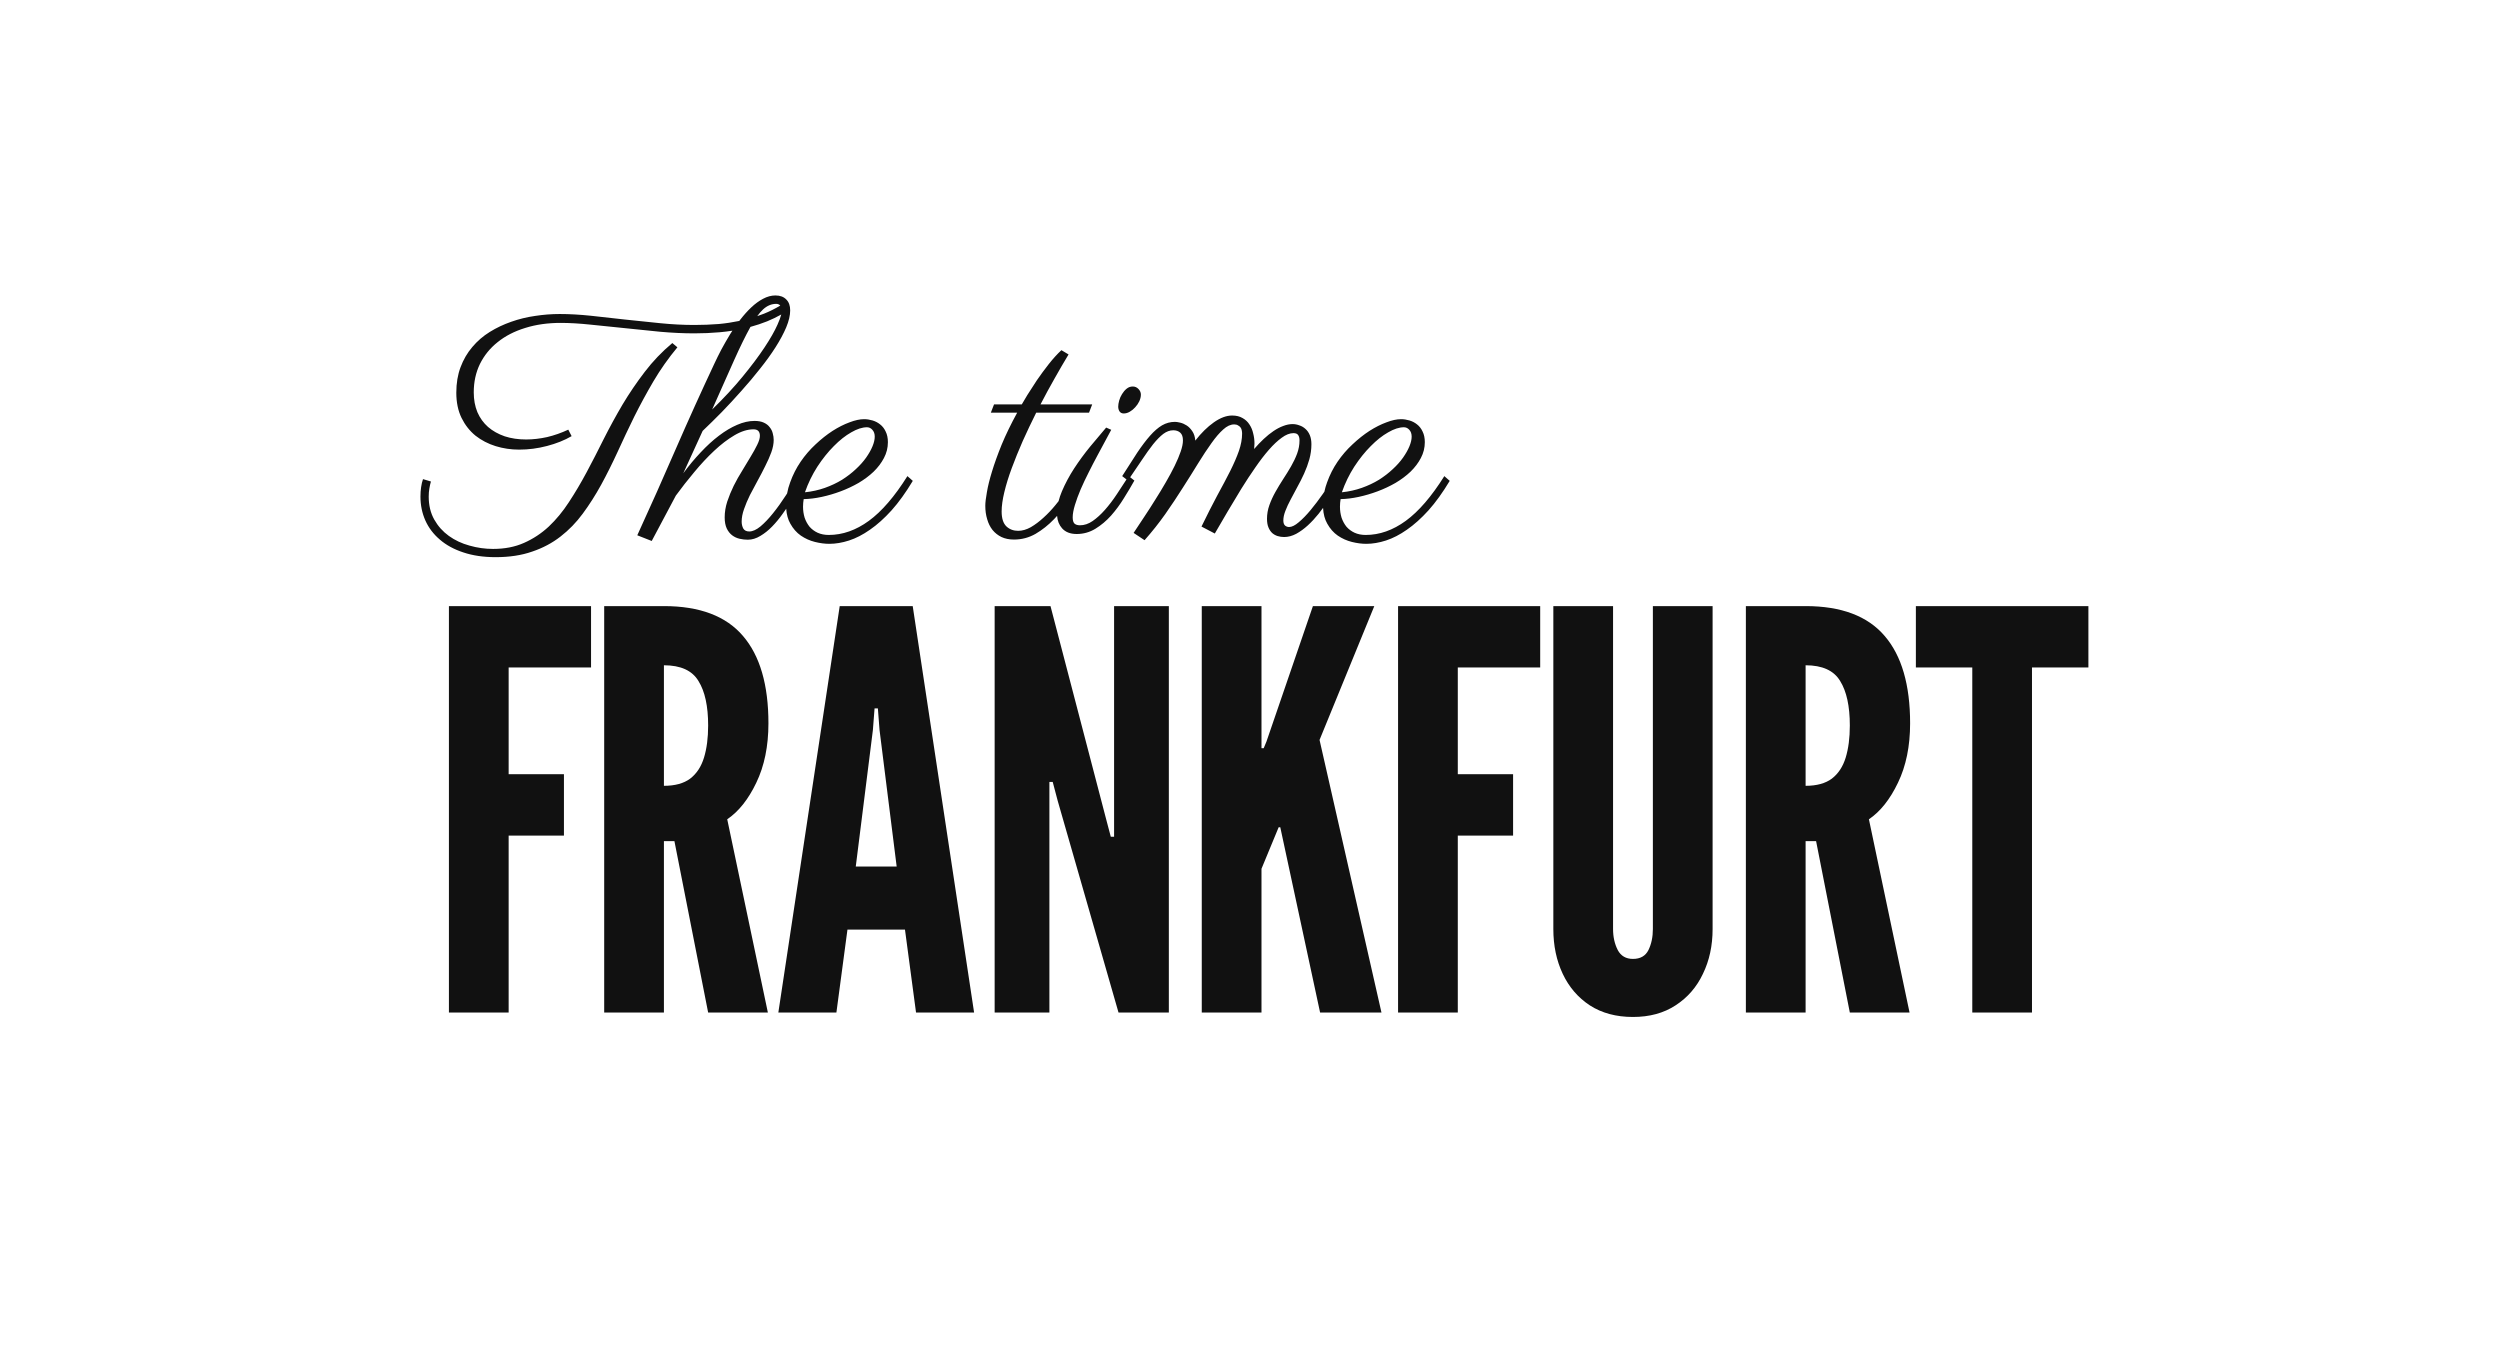 <?xml version="1.0" encoding="utf-8"?>
<svg xmlns="http://www.w3.org/2000/svg" fill="none" height="120" viewBox="0 0 220 120" width="220">
<path d="M141.949 81.756C141.949 82.453 142.088 83.07 142.363 83.606C142.639 84.124 143.085 84.384 143.701 84.384C144.35 84.384 144.805 84.124 145.064 83.606C145.324 83.07 145.453 82.453 145.453 81.756V53.337H150.709V81.756C150.709 83.216 150.425 84.53 149.857 85.698C149.306 86.866 148.503 87.79 147.448 88.472C146.41 89.153 145.161 89.493 143.701 89.493C142.225 89.493 140.96 89.153 139.905 88.472C138.867 87.79 138.073 86.866 137.521 85.698C136.97 84.53 136.694 83.216 136.694 81.756V53.337H141.949V81.756ZM52.012 58.738H44.761V68.131H49.627V73.532H44.761V89.105H39.505V53.337H52.012V58.738ZM58.425 53.337C61.571 53.337 63.891 54.213 65.383 55.965C66.875 57.7 67.622 60.263 67.622 63.653C67.622 65.665 67.264 67.409 66.551 68.885C65.853 70.345 65.002 71.415 63.996 72.097L67.573 89.105H62.317L59.349 74.019H58.425V89.105H53.169V53.337H58.425ZM85.721 89.105H80.611L79.638 81.805H74.576L73.603 89.105H68.494L73.895 53.337H80.319L85.721 89.105ZM97.311 71.975L97.748 73.63H98.04V53.337H102.858V89.105H98.43L93.077 70.467L92.639 68.811H92.347V89.105H87.529V53.337H92.444L97.311 71.975ZM111.011 65.844H111.205L111.448 65.26L115.536 53.337H120.938L116.12 65.113L121.57 89.105H116.169L112.665 72.802H112.52L111.011 76.452V89.105H105.755V53.337H111.011V65.844ZM135.537 58.738H128.286V68.131H133.152V73.532H128.286V89.105H123.03V53.337H135.537V58.738ZM158.893 53.337C162.039 53.337 164.358 54.213 165.851 55.965C167.343 57.7 168.09 60.263 168.09 63.653C168.09 65.665 167.732 67.409 167.019 68.885C166.321 70.345 165.47 71.415 164.464 72.097L168.041 89.105H162.785L159.816 74.019H158.893V89.105H153.637V53.337H158.893ZM183.779 58.738H178.815V89.105H173.561V58.738H168.597V53.337H183.779V58.738ZM76.815 64.237L75.307 76.257H78.907L77.399 64.237L77.253 62.34H76.961L76.815 64.237ZM58.425 69.152C59.398 69.152 60.169 68.941 60.736 68.519C61.304 68.082 61.709 67.465 61.952 66.671C62.195 65.876 62.317 64.935 62.317 63.849C62.317 62.145 62.034 60.839 61.466 59.931C60.914 59.006 59.901 58.544 58.425 58.544V69.152ZM158.893 69.152C159.866 69.152 160.636 68.941 161.204 68.519C161.772 68.082 162.177 67.465 162.42 66.671C162.663 65.876 162.785 64.935 162.785 63.849C162.785 62.145 162.501 60.839 161.934 59.931C161.382 59.006 160.368 58.544 158.893 58.544V69.152ZM59.611 30.564C58.821 31.514 58.118 32.51 57.504 33.552C56.899 34.584 56.336 35.622 55.815 36.664C55.304 37.706 54.815 38.739 54.35 39.763C53.884 40.777 53.401 41.745 52.898 42.666C52.396 43.578 51.856 44.425 51.279 45.206C50.712 45.978 50.06 46.648 49.325 47.216C48.599 47.783 47.766 48.226 46.826 48.542C45.896 48.868 44.826 49.03 43.616 49.03C42.546 49.03 41.597 48.891 40.769 48.611C39.95 48.342 39.261 47.965 38.703 47.481C38.145 47.007 37.721 46.448 37.433 45.806C37.144 45.154 37 44.452 37 43.698C37 43.41 37.019 43.136 37.057 42.875C37.094 42.614 37.149 42.377 37.224 42.163L37.922 42.372C37.866 42.558 37.819 42.768 37.782 43.001C37.745 43.224 37.727 43.456 37.727 43.698C37.727 44.471 37.889 45.146 38.215 45.723C38.541 46.299 38.969 46.779 39.499 47.16C40.029 47.542 40.634 47.826 41.313 48.012C41.992 48.207 42.686 48.305 43.393 48.305C44.416 48.305 45.323 48.128 46.114 47.774C46.914 47.421 47.641 46.942 48.292 46.337C48.943 45.723 49.534 45.006 50.065 44.188C50.604 43.369 51.126 42.489 51.628 41.549C52.13 40.609 52.633 39.632 53.136 38.618C53.648 37.604 54.196 36.599 54.782 35.603C55.378 34.608 56.029 33.649 56.736 32.727C57.444 31.797 58.253 30.951 59.165 30.188L59.611 30.564ZM68.238 26C68.648 26 68.964 26.117 69.188 26.35C69.42 26.573 69.536 26.894 69.536 27.312C69.536 27.75 69.42 28.247 69.188 28.806C68.955 29.355 68.643 29.937 68.252 30.551C67.861 31.165 67.405 31.797 66.884 32.448C66.372 33.1 65.828 33.747 65.251 34.389C64.683 35.031 64.107 35.654 63.52 36.259C62.934 36.854 62.372 37.408 61.832 37.92L60.129 41.647C60.622 40.977 61.134 40.363 61.664 39.805C62.194 39.237 62.73 38.748 63.27 38.339C63.809 37.929 64.339 37.613 64.86 37.39C65.391 37.157 65.902 37.041 66.395 37.041C66.731 37.041 67.006 37.092 67.22 37.194C67.443 37.297 67.615 37.431 67.735 37.599C67.866 37.757 67.954 37.934 68.001 38.13C68.057 38.325 68.085 38.521 68.085 38.716C68.085 39.051 68.015 39.414 67.875 39.805C67.735 40.186 67.559 40.586 67.345 41.005C67.14 41.423 66.917 41.852 66.675 42.289C66.433 42.726 66.205 43.155 65.991 43.573C65.787 43.992 65.614 44.401 65.475 44.801C65.335 45.192 65.266 45.56 65.266 45.904C65.266 46.118 65.311 46.318 65.404 46.504C65.507 46.681 65.684 46.77 65.936 46.77C66.233 46.769 66.563 46.62 66.926 46.322C67.289 46.015 67.656 45.629 68.028 45.164C68.41 44.69 68.787 44.164 69.159 43.587C69.195 43.532 69.229 43.476 69.265 43.422C69.325 43.088 69.417 42.762 69.537 42.442C69.77 41.791 70.076 41.186 70.458 40.628C70.84 40.07 71.276 39.562 71.769 39.106C72.263 38.641 72.761 38.246 73.264 37.92C73.775 37.594 74.273 37.343 74.757 37.166C75.241 36.98 75.669 36.887 76.041 36.887C76.283 36.887 76.53 36.925 76.781 36.999C77.032 37.074 77.256 37.19 77.451 37.348C77.656 37.506 77.819 37.715 77.939 37.976C78.07 38.236 78.135 38.548 78.135 38.911C78.135 39.404 78.019 39.869 77.786 40.307C77.563 40.734 77.26 41.135 76.879 41.507C76.497 41.87 76.055 42.2 75.553 42.498C75.05 42.786 74.525 43.034 73.976 43.238C73.427 43.443 72.873 43.606 72.314 43.727C71.756 43.847 71.226 43.913 70.724 43.922C70.705 44.033 70.691 44.145 70.682 44.257C70.672 44.368 70.667 44.48 70.667 44.592C70.667 44.927 70.714 45.248 70.807 45.555C70.909 45.852 71.053 46.118 71.239 46.351C71.435 46.574 71.672 46.751 71.951 46.881C72.24 47.011 72.566 47.076 72.929 47.076C74.148 47.076 75.325 46.662 76.46 45.834C77.595 45.006 78.726 43.694 79.852 41.898L80.326 42.316C79.712 43.34 79.089 44.206 78.456 44.913C77.823 45.611 77.19 46.178 76.558 46.615C75.934 47.053 75.32 47.369 74.715 47.565C74.11 47.76 73.533 47.857 72.984 47.857C72.584 47.857 72.16 47.802 71.714 47.69C71.267 47.579 70.853 47.392 70.472 47.132C70.1 46.871 69.793 46.522 69.551 46.085C69.342 45.721 69.221 45.282 69.186 44.77C69.087 44.913 68.987 45.059 68.88 45.206C68.591 45.615 68.28 45.993 67.945 46.337C67.62 46.672 67.275 46.946 66.912 47.16C66.549 47.383 66.182 47.495 65.81 47.495C65.568 47.495 65.326 47.467 65.084 47.411C64.842 47.355 64.623 47.253 64.428 47.105C64.232 46.956 64.074 46.755 63.953 46.504C63.832 46.243 63.772 45.918 63.772 45.527C63.772 45.072 63.846 44.611 63.995 44.145C64.153 43.671 64.344 43.205 64.567 42.749C64.8 42.284 65.052 41.837 65.321 41.409C65.591 40.972 65.837 40.563 66.061 40.182C66.293 39.8 66.484 39.456 66.633 39.148C66.791 38.832 66.87 38.567 66.87 38.352C66.87 37.971 66.684 37.78 66.311 37.78C65.781 37.78 65.218 37.957 64.623 38.31C64.037 38.655 63.446 39.107 62.851 39.665C62.255 40.223 61.669 40.851 61.092 41.549C60.515 42.237 59.975 42.927 59.473 43.615L57.352 47.606L56.081 47.105C57.263 44.527 58.398 41.982 59.486 39.47C60.584 36.948 61.71 34.459 62.864 32.002C63.041 31.62 63.246 31.206 63.478 30.76C63.72 30.313 63.976 29.866 64.246 29.42C64.313 29.313 64.381 29.206 64.45 29.101C64.085 29.158 63.714 29.205 63.339 29.238C62.604 29.303 61.859 29.336 61.105 29.336C60.156 29.336 59.156 29.289 58.105 29.196C57.053 29.094 56.006 28.987 54.964 28.875C53.931 28.763 52.931 28.661 51.963 28.568C50.995 28.466 50.12 28.415 49.339 28.415C48.195 28.415 47.153 28.564 46.213 28.861C45.273 29.15 44.468 29.564 43.798 30.104C43.128 30.634 42.607 31.277 42.234 32.03C41.872 32.775 41.69 33.607 41.69 34.528C41.69 35.17 41.797 35.752 42.011 36.273C42.234 36.785 42.546 37.218 42.946 37.571C43.356 37.925 43.844 38.199 44.412 38.395C44.98 38.581 45.608 38.674 46.296 38.674C46.891 38.674 47.506 38.604 48.139 38.465C48.771 38.316 49.395 38.097 50.009 37.809L50.302 38.381C49.678 38.744 48.957 39.032 48.139 39.246C47.329 39.46 46.51 39.567 45.682 39.567C44.965 39.567 44.277 39.464 43.616 39.26C42.956 39.055 42.365 38.748 41.844 38.339C41.332 37.92 40.922 37.399 40.615 36.775C40.308 36.143 40.155 35.403 40.155 34.557C40.155 33.719 40.28 32.969 40.531 32.309C40.782 31.639 41.127 31.048 41.565 30.536C42.002 30.015 42.514 29.574 43.1 29.211C43.686 28.848 44.314 28.55 44.984 28.317C45.664 28.076 46.366 27.903 47.092 27.801C47.818 27.689 48.538 27.633 49.255 27.633C50.111 27.633 51.028 27.685 52.005 27.787C52.991 27.89 53.996 28.001 55.02 28.122C56.043 28.234 57.072 28.34 58.105 28.442C59.137 28.545 60.138 28.597 61.105 28.597C61.831 28.597 62.548 28.569 63.255 28.513C63.874 28.456 64.475 28.363 65.059 28.242C65.086 28.207 65.112 28.171 65.14 28.136C65.456 27.726 65.781 27.363 66.116 27.047C66.451 26.73 66.796 26.479 67.149 26.293C67.512 26.098 67.875 26 68.238 26ZM94.033 31.192C93.633 31.853 93.224 32.556 92.806 33.3C92.387 34.035 91.973 34.798 91.564 35.589H96.113L95.834 36.315H91.186C90.768 37.152 90.372 37.985 90 38.813C89.637 39.642 89.316 40.433 89.037 41.187C88.758 41.94 88.539 42.647 88.381 43.308C88.223 43.959 88.144 44.527 88.144 45.011C88.144 45.615 88.283 46.052 88.562 46.322C88.842 46.583 89.186 46.713 89.595 46.713C89.958 46.713 90.33 46.607 90.712 46.393C91.093 46.169 91.465 45.89 91.828 45.555C92.2 45.22 92.549 44.852 92.875 44.452C92.973 44.335 93.064 44.217 93.155 44.103C93.226 43.82 93.324 43.532 93.448 43.238C93.737 42.559 94.094 41.888 94.522 41.227C94.96 40.558 95.43 39.916 95.933 39.302C96.444 38.688 96.914 38.129 97.342 37.627L97.789 37.822C97.668 38.064 97.496 38.385 97.272 38.785C97.058 39.176 96.825 39.609 96.574 40.083C96.323 40.548 96.067 41.042 95.807 41.563C95.546 42.075 95.309 42.577 95.095 43.07C94.89 43.554 94.723 44.01 94.593 44.438C94.463 44.867 94.397 45.23 94.397 45.527C94.397 45.797 94.453 45.983 94.564 46.085C94.676 46.178 94.834 46.225 95.039 46.225C95.421 46.225 95.792 46.099 96.155 45.848C96.518 45.596 96.877 45.271 97.231 44.871C97.593 44.462 97.947 43.996 98.291 43.476C98.571 43.051 98.851 42.623 99.131 42.192L98.752 41.898C99.245 41.117 99.687 40.428 100.078 39.832C100.478 39.236 100.855 38.739 101.209 38.339C101.563 37.939 101.912 37.636 102.256 37.432C102.609 37.227 102.991 37.124 103.4 37.124C103.521 37.124 103.675 37.148 103.861 37.194C104.057 37.241 104.248 37.324 104.434 37.445C104.62 37.566 104.782 37.734 104.922 37.948C105.071 38.162 105.159 38.437 105.187 38.772C105.708 38.102 106.253 37.566 106.82 37.166C107.388 36.766 107.923 36.566 108.425 36.566C108.788 36.566 109.095 36.64 109.347 36.789C109.598 36.929 109.797 37.115 109.946 37.348C110.104 37.58 110.216 37.846 110.281 38.144C110.356 38.432 110.394 38.725 110.394 39.023C110.394 39.097 110.388 39.176 110.379 39.26C110.379 39.343 110.375 39.427 110.365 39.511C110.635 39.194 110.915 38.902 111.203 38.632C111.491 38.362 111.78 38.129 112.068 37.934C112.357 37.738 112.64 37.59 112.919 37.487C113.207 37.376 113.483 37.32 113.743 37.32C113.948 37.32 114.148 37.357 114.343 37.432C114.547 37.497 114.73 37.604 114.888 37.753C115.046 37.892 115.172 38.074 115.265 38.297C115.358 38.52 115.404 38.786 115.404 39.093C115.404 39.539 115.344 39.982 115.223 40.419C115.102 40.847 114.948 41.266 114.762 41.675C114.576 42.084 114.376 42.48 114.162 42.861C113.957 43.243 113.761 43.61 113.575 43.964C113.389 44.308 113.236 44.639 113.115 44.955C112.994 45.262 112.934 45.545 112.934 45.806C112.934 46.01 112.985 46.16 113.087 46.253C113.198 46.337 113.315 46.378 113.436 46.378C113.677 46.378 113.962 46.239 114.287 45.96C114.622 45.681 114.971 45.322 115.334 44.885C115.697 44.447 116.06 43.968 116.423 43.447C116.465 43.388 116.505 43.328 116.546 43.269C116.605 42.988 116.684 42.713 116.786 42.442C117.019 41.791 117.326 41.186 117.707 40.628C118.089 40.07 118.526 39.562 119.02 39.106C119.513 38.641 120.01 38.246 120.513 37.92C121.024 37.594 121.523 37.343 122.007 37.166C122.491 36.98 122.919 36.887 123.291 36.887C123.533 36.887 123.779 36.925 124.03 36.999C124.281 37.074 124.505 37.19 124.7 37.348C124.905 37.506 125.068 37.715 125.188 37.976C125.319 38.236 125.384 38.548 125.384 38.911C125.384 39.404 125.268 39.869 125.035 40.307C124.812 40.735 124.509 41.135 124.128 41.507C123.746 41.87 123.304 42.2 122.802 42.498C122.299 42.786 121.774 43.034 121.225 43.238C120.676 43.443 120.122 43.606 119.563 43.727C119.005 43.847 118.475 43.913 117.973 43.922C117.954 44.033 117.94 44.145 117.931 44.257C117.921 44.368 117.917 44.48 117.917 44.592C117.917 44.927 117.964 45.248 118.057 45.555C118.159 45.852 118.303 46.118 118.489 46.351C118.685 46.574 118.922 46.751 119.201 46.881C119.49 47.011 119.815 47.076 120.178 47.076C121.397 47.076 122.574 46.662 123.709 45.834C124.844 45.006 125.975 43.694 127.101 41.898L127.575 42.316C126.961 43.34 126.338 44.206 125.705 44.913C125.072 45.611 124.439 46.178 123.807 46.615C123.183 47.053 122.57 47.369 121.965 47.565C121.36 47.76 120.782 47.857 120.233 47.857C119.833 47.857 119.41 47.802 118.964 47.69C118.517 47.579 118.103 47.392 117.722 47.132C117.349 46.871 117.042 46.522 116.8 46.085C116.581 45.703 116.457 45.239 116.43 44.694C116.302 44.867 116.17 45.043 116.032 45.22C115.734 45.592 115.418 45.932 115.083 46.239C114.757 46.537 114.417 46.783 114.063 46.978C113.71 47.164 113.356 47.258 113.003 47.258C112.808 47.258 112.617 47.23 112.431 47.174C112.254 47.118 112.096 47.03 111.956 46.909C111.816 46.779 111.705 46.611 111.621 46.406C111.537 46.202 111.496 45.95 111.496 45.652C111.496 45.243 111.566 44.843 111.705 44.452C111.845 44.061 112.021 43.675 112.235 43.294C112.449 42.913 112.677 42.535 112.919 42.163C113.17 41.782 113.403 41.404 113.617 41.032C113.831 40.66 114.008 40.288 114.147 39.916C114.287 39.535 114.357 39.148 114.357 38.758C114.357 38.562 114.32 38.408 114.245 38.297C114.171 38.176 114.032 38.115 113.827 38.115C113.501 38.115 113.157 38.251 112.794 38.52C112.431 38.781 112.054 39.134 111.663 39.581C111.272 40.028 110.872 40.549 110.463 41.145C110.054 41.731 109.644 42.354 109.234 43.015C108.834 43.666 108.434 44.331 108.034 45.011C107.643 45.681 107.266 46.327 106.903 46.95L105.731 46.337C106.225 45.323 106.685 44.415 107.113 43.615C107.551 42.815 107.932 42.093 108.258 41.451C108.583 40.8 108.839 40.209 109.025 39.679C109.211 39.139 109.305 38.632 109.305 38.157C109.305 38.064 109.295 37.971 109.276 37.878C109.258 37.776 109.221 37.688 109.165 37.613C109.109 37.539 109.034 37.478 108.941 37.432C108.858 37.376 108.746 37.348 108.606 37.348C108.29 37.348 107.969 37.496 107.644 37.794C107.318 38.082 106.973 38.483 106.61 38.995C106.248 39.498 105.857 40.089 105.438 40.768C105.029 41.438 104.582 42.15 104.099 42.903C103.624 43.657 103.107 44.433 102.549 45.233C101.991 46.024 101.381 46.793 100.721 47.537L99.758 46.895C100.055 46.448 100.367 45.978 100.692 45.485C101.027 44.983 101.354 44.476 101.67 43.964C101.996 43.452 102.302 42.945 102.591 42.442C102.888 41.931 103.149 41.447 103.372 40.991C103.595 40.535 103.772 40.116 103.902 39.734C104.033 39.353 104.099 39.028 104.099 38.758C104.099 38.441 104.019 38.213 103.861 38.073C103.703 37.934 103.498 37.864 103.247 37.864C102.949 37.864 102.656 37.971 102.367 38.185C102.088 38.4 101.791 38.702 101.475 39.093C101.168 39.484 100.832 39.953 100.469 40.502C100.168 40.961 99.829 41.459 99.454 41.999L99.826 42.289C99.556 42.773 99.249 43.289 98.905 43.838C98.57 44.387 98.193 44.898 97.774 45.373C97.356 45.838 96.895 46.225 96.393 46.532C95.89 46.839 95.341 46.992 94.746 46.992C94.188 46.992 93.76 46.825 93.462 46.49C93.203 46.199 93.058 45.835 93.023 45.397C92.933 45.497 92.843 45.597 92.749 45.694C92.256 46.206 91.717 46.634 91.131 46.978C90.545 47.313 89.912 47.481 89.232 47.481C88.814 47.481 88.446 47.407 88.13 47.258C87.823 47.109 87.562 46.904 87.348 46.644C87.134 46.374 86.975 46.057 86.873 45.694C86.761 45.331 86.706 44.936 86.706 44.508C86.706 44.229 86.753 43.833 86.846 43.321C86.93 42.81 87.078 42.205 87.292 41.507C87.506 40.8 87.79 40.009 88.144 39.135C88.507 38.26 88.963 37.319 89.512 36.315H87.194L87.474 35.589H89.916C90.009 35.431 90.172 35.156 90.404 34.766C90.646 34.375 90.926 33.942 91.242 33.468C91.568 32.993 91.917 32.519 92.289 32.044C92.671 31.56 93.042 31.15 93.405 30.815L94.033 31.192ZM76.292 37.599C75.883 37.599 75.422 37.748 74.91 38.046C74.398 38.334 73.887 38.739 73.375 39.26C72.863 39.772 72.38 40.377 71.924 41.074C71.477 41.772 71.114 42.521 70.835 43.321C71.458 43.256 72.045 43.126 72.594 42.931C73.143 42.735 73.645 42.498 74.101 42.219C74.556 41.93 74.962 41.619 75.315 41.284C75.678 40.949 75.981 40.609 76.223 40.265C76.464 39.92 76.651 39.591 76.781 39.274C76.912 38.958 76.977 38.674 76.977 38.423C76.977 38.172 76.906 37.971 76.767 37.822C76.636 37.673 76.478 37.599 76.292 37.599ZM123.542 37.599C123.133 37.599 122.672 37.748 122.16 38.046C121.648 38.334 121.137 38.739 120.625 39.26C120.113 39.772 119.629 40.376 119.173 41.074C118.726 41.772 118.363 42.521 118.084 43.321C118.707 43.256 119.294 43.126 119.843 42.931C120.392 42.735 120.895 42.498 121.351 42.219C121.806 41.93 122.211 41.619 122.564 41.284C122.927 40.949 123.23 40.609 123.472 40.265C123.713 39.92 123.9 39.591 124.03 39.274C124.16 38.958 124.226 38.674 124.226 38.423C124.226 38.172 124.156 37.971 124.017 37.822C123.886 37.673 123.728 37.599 123.542 37.599ZM99.686 34.012C99.882 34.012 100.05 34.087 100.189 34.235C100.329 34.384 100.398 34.547 100.398 34.724C100.398 34.91 100.352 35.105 100.259 35.31C100.166 35.505 100.045 35.683 99.897 35.841C99.757 35.999 99.599 36.129 99.422 36.231C99.245 36.334 99.068 36.385 98.892 36.385C98.733 36.385 98.612 36.328 98.528 36.217C98.445 36.096 98.403 35.952 98.403 35.784C98.403 35.635 98.43 35.459 98.486 35.254C98.542 35.049 98.627 34.858 98.738 34.682C98.85 34.496 98.984 34.337 99.143 34.207C99.301 34.077 99.482 34.012 99.686 34.012ZM68.751 27.676C68.349 27.9 67.937 28.102 67.512 28.275C67.034 28.466 66.544 28.629 66.042 28.765C66.034 28.778 66.026 28.792 66.019 28.806C65.609 29.541 65.14 30.499 64.609 31.681C64.079 32.862 63.432 34.315 62.669 36.036C63.693 35.041 64.586 34.077 65.349 33.147C66.121 32.207 66.764 31.35 67.275 30.578C67.787 29.806 68.169 29.136 68.42 28.568C68.579 28.215 68.689 27.917 68.751 27.676ZM68.308 26.74C67.889 26.74 67.503 26.903 67.149 27.229C66.986 27.378 66.816 27.575 66.638 27.819C66.838 27.752 67.037 27.682 67.232 27.605C67.728 27.406 68.205 27.165 68.665 26.889C68.573 26.79 68.454 26.74 68.308 26.74Z" fill="#111111"/>
</svg>